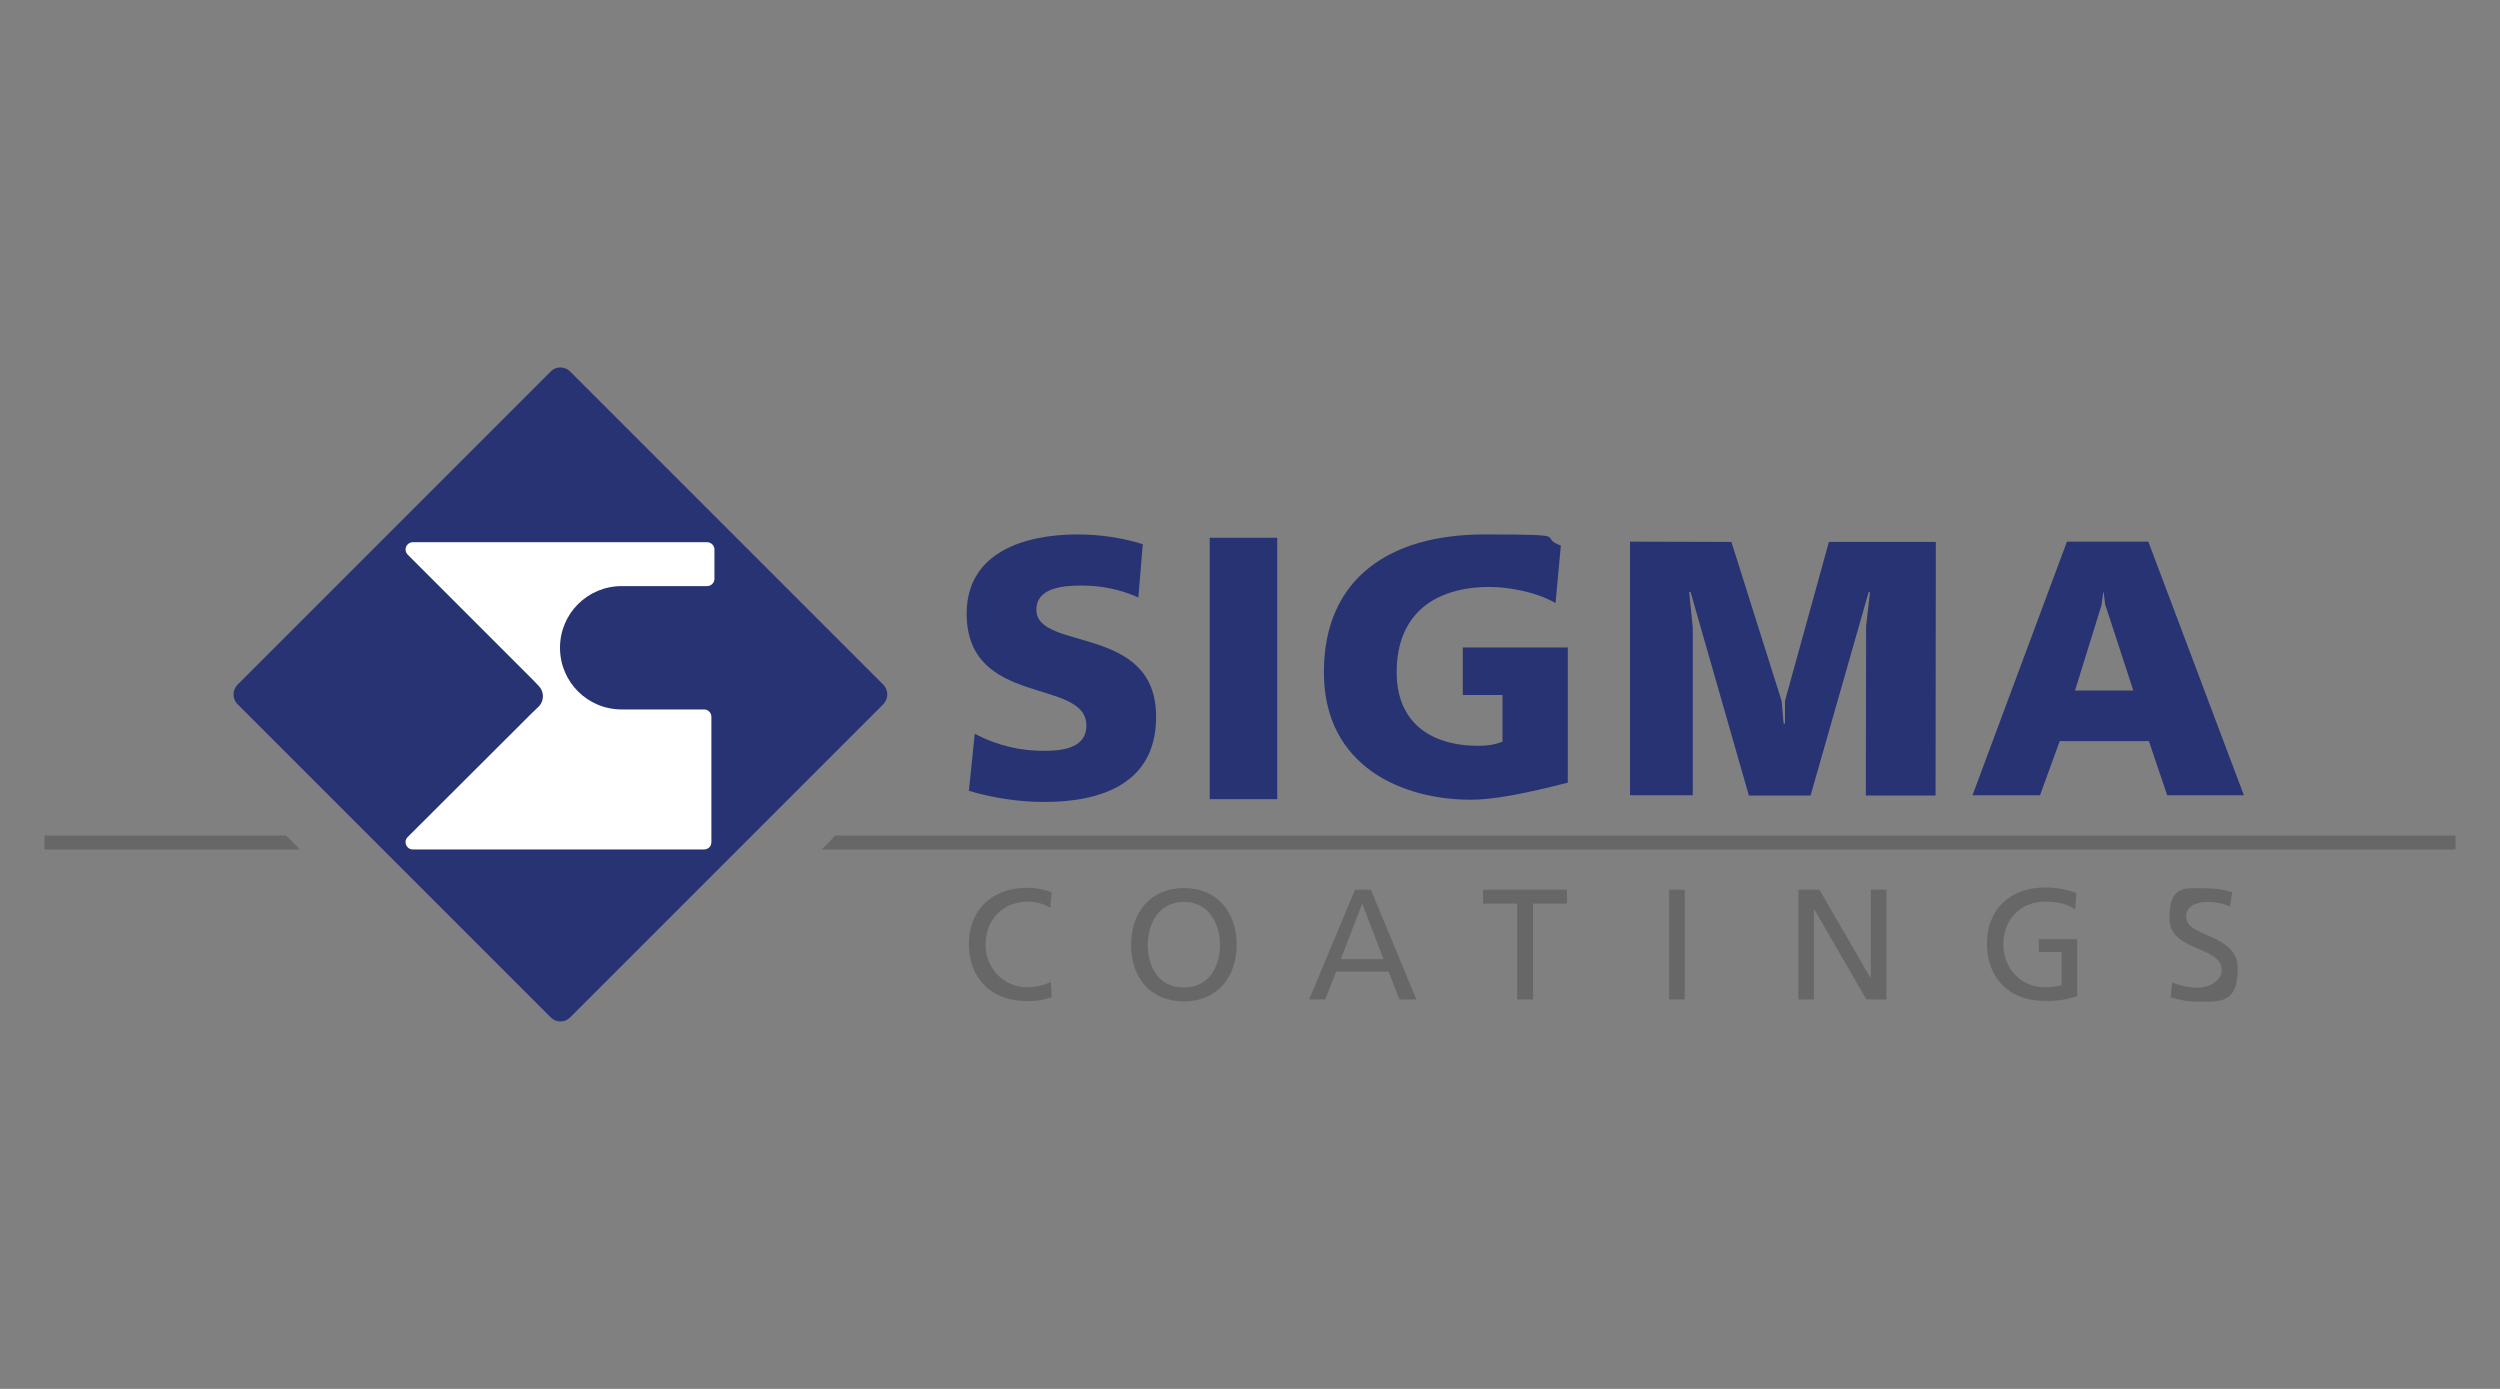 <?xml version="1.0" encoding="UTF-8"?>
<svg id="Laag_1" xmlns="http://www.w3.org/2000/svg" version="1.1" viewBox="0 0 900 500">
  <rect x="0" y="0" width="900" height="500" fill="#808080" stroke="none"/>
  <!-- Generator: Adobe Illustrator 29.5.1, SVG Export Plug-In . SVG Version: 2.1.0 Build 141)  -->
  <defs>
    <style>
      .st0 {
        fill: #fff;
      }

      .st1 {
        fill: #273373;
      }

      .st2 {
        fill: #676767;
      }
    </style>
  </defs>
  <path class="st2" d="M378.1,326.8c-2.5-1.5-5.3-2.2-8.1-2.2-9.1,0-15.2,6.6-15.2,15.4s6.7,15.4,14.9,15.4c3,0,5.9-.6,8.6-1.9l.3,5.5c-2.9,1-5.9,1.5-9,1.4-12.5,0-20.8-8-20.8-20.6s8.8-20.2,20.9-20.2c3,0,6.1.5,8.9,1.7l-.5,5.5Z"/>
  <path class="st2" d="M426.2,319.7c12,0,19,8.7,19,20.4s-7,20.4-19,20.4-19-8.4-19-20.4c0-11.7,7-20.4,19-20.4ZM426.2,355.5c9.1,0,13-7.6,13-15.4s-4.3-15.5-13-15.4c-8.7,0-13,7.4-13,15.4s3.9,15.4,13,15.4h0Z"/>
  <path class="st2" d="M487.7,320.3h5.8l16.4,39.5h-6.1l-3.9-10h-18.9l-3.9,10h-5.8l16.5-39.5ZM490.4,325.3l-7.7,20h15.4l-7.7-20Z"/>
  <path class="st2" d="M546.1,325.3h-12.2v-5h30.2v5h-12.2v34.5h-5.7v-34.5Z"/>
  <path class="st2" d="M600.9,320.3h5.6v39.5h-5.6v-39.5Z"/>
  <path class="st2" d="M647.3,320.3h7.7l18.4,31.8h.1v-31.8h5.6v39.5h-7.2l-18.8-32.5h-.1v32.5h-5.6v-39.5Z"/>
  <path class="st2" d="M746.9,327.3c-2.8-1.8-5.7-2.7-10.7-2.7-9,0-15,6.6-15,15.4s6.6,15.4,14.7,15.4c2.1,0,4.2-.2,6.3-.7v-12h-8.2v-4.6h13.8v20.5c-3.8,1.3-7.9,1.9-11.9,1.7-12.4,0-20.6-8-20.6-20.6s8.7-20.2,20.7-20.2c3.9-.1,7.8.6,11.5,2l-.4,5.7Z"/>
  <path class="st2" d="M802.7,326.3c-2.5-1.1-5.2-1.6-7.9-1.6-3.4,0-7.8,1.1-7.8,5.3,0,7.7,18.6,5.8,18.6,18.8s-7,11.8-15.5,11.8c-3-.1-5.9-.7-8.7-1.6l.6-5.3c2.8,1.1,5.8,1.8,8.8,1.9,3.5,0,9-1.8,9-6.4,0-8.8-18.8-6.4-18.8-18.7s5.9-10.7,13.6-10.7c3.1,0,6.1.5,9,1.4l-.8,5.2Z"/>
  <polygon class="st2" points="103 300.8 16 300.8 16 305.8 108 305.8 103 300.8"/>
  <polygon class="st2" points="300.7 300.8 295.8 305.8 884 305.8 884 300.8 300.7 300.8"/>
  <path class="st1" d="M205.2,366.3c-1.9,1.9-5,1.9-6.9,0,0,0,0,0,0,0l-112.8-112.8c-1.9-1.9-1.9-5,0-7l112.8-112.8c1.9-1.9,5-1.9,6.9,0h0s112.8,112.8,112.8,112.8c1.9,1.9,1.9,5,0,7l-112.8,112.8Z"/>
  <path class="st0" d="M223.8,255.4c-12.3,0-22.2-9.9-22.2-22.2s9.9-22.2,22.2-22.2h30.8c1.4,0,2.6-1.2,2.6-2.6v-10.6c0-1.4-1.2-2.6-2.6-2.6h-106c-1.4,0-2.6,1.2-2.6,2.6,0,.7.3,1.4.8,1.9l.9.9,44.5,44.5,1.6,1.7c2.1,2,2.2,5.3.3,7.4,0,0,0,0-.1.1l-2.8,2.7-42.5,42.4-1.9,1.9c-.5.5-.8,1.1-.8,1.8,0,1.5,1.1,2.7,2.6,2.7,0,0,0,0,0,0h104.9c1.4,0,2.6-1.1,2.6-2.6,0,0,0,0,0,0v-45.2c0-1.4-1.2-2.6-2.6-2.6,0,0,0,0,0,0h-29.7Z"/>
  <path class="st1" d="M351,264.2c7.7,4.1,16.4,6.2,25.1,6.1,7.7,0,15-1.6,15-9.1,0-17.3-43.1-6.4-43.1-40.3,0-22.4,21.4-28.5,39.8-28.5,8,0,15.9,1.1,23.6,3.5l-1.6,19.2c-6.4-2.9-13.3-4.3-20.3-4.3-6.1,0-16.4.5-16.4,8.7,0,15.1,43.2,5,43.1,38.6,0,24.1-19.9,30.6-40.2,30.6-9.2,0-18.4-1.4-27.2-4l2.1-20.5Z"/>
  <rect class="st1" x="435.5" y="193.6" width="24.3" height="94.1"/>
  <path class="st1" d="M564.3,281.8c-15.4,3.9-26.5,6.1-34.8,6.1-24.3,0-52.9-11.7-52.9-45.9s24.2-49.6,57.7-49.6,18.7.7,27.6,4l-1.9,20.7c-7.7-4.4-18-5.8-23.7-5.8-19.7,0-33.5,9.6-33.5,30.7,0,17.7,11.7,26.5,29.5,26.5,2.9,0,5.9-.4,8.6-1.5v-16.8h-14.3v-17.1h37.8v48.8Z"/>
  <polygon class="st1" points="642.6 252.3 658.4 195.1 696.9 195.1 696.8 286.4 671.7 286.4 671.8 225.4 673.2 213.2 672.7 213.2 651.8 286.4 629.6 286.4 608.6 213.1 608.1 213.1 609.4 225.9 609.4 286.3 586.8 286.3 586.8 195 623.3 195.1 641.4 252.4 642.1 260.5 642.6 260.5 642.6 252.3"/>
  <path class="st1" d="M757.9,218l-.6-4.9h-.1l-.7,4.9-9.5,30.6h21l-10-30.6ZM744.2,195h29.2l34.4,91.3h-27.6l-6.6-19.5h-32.1l-7.1,19.5h-24.3l34-91.3Z"/>
</svg>